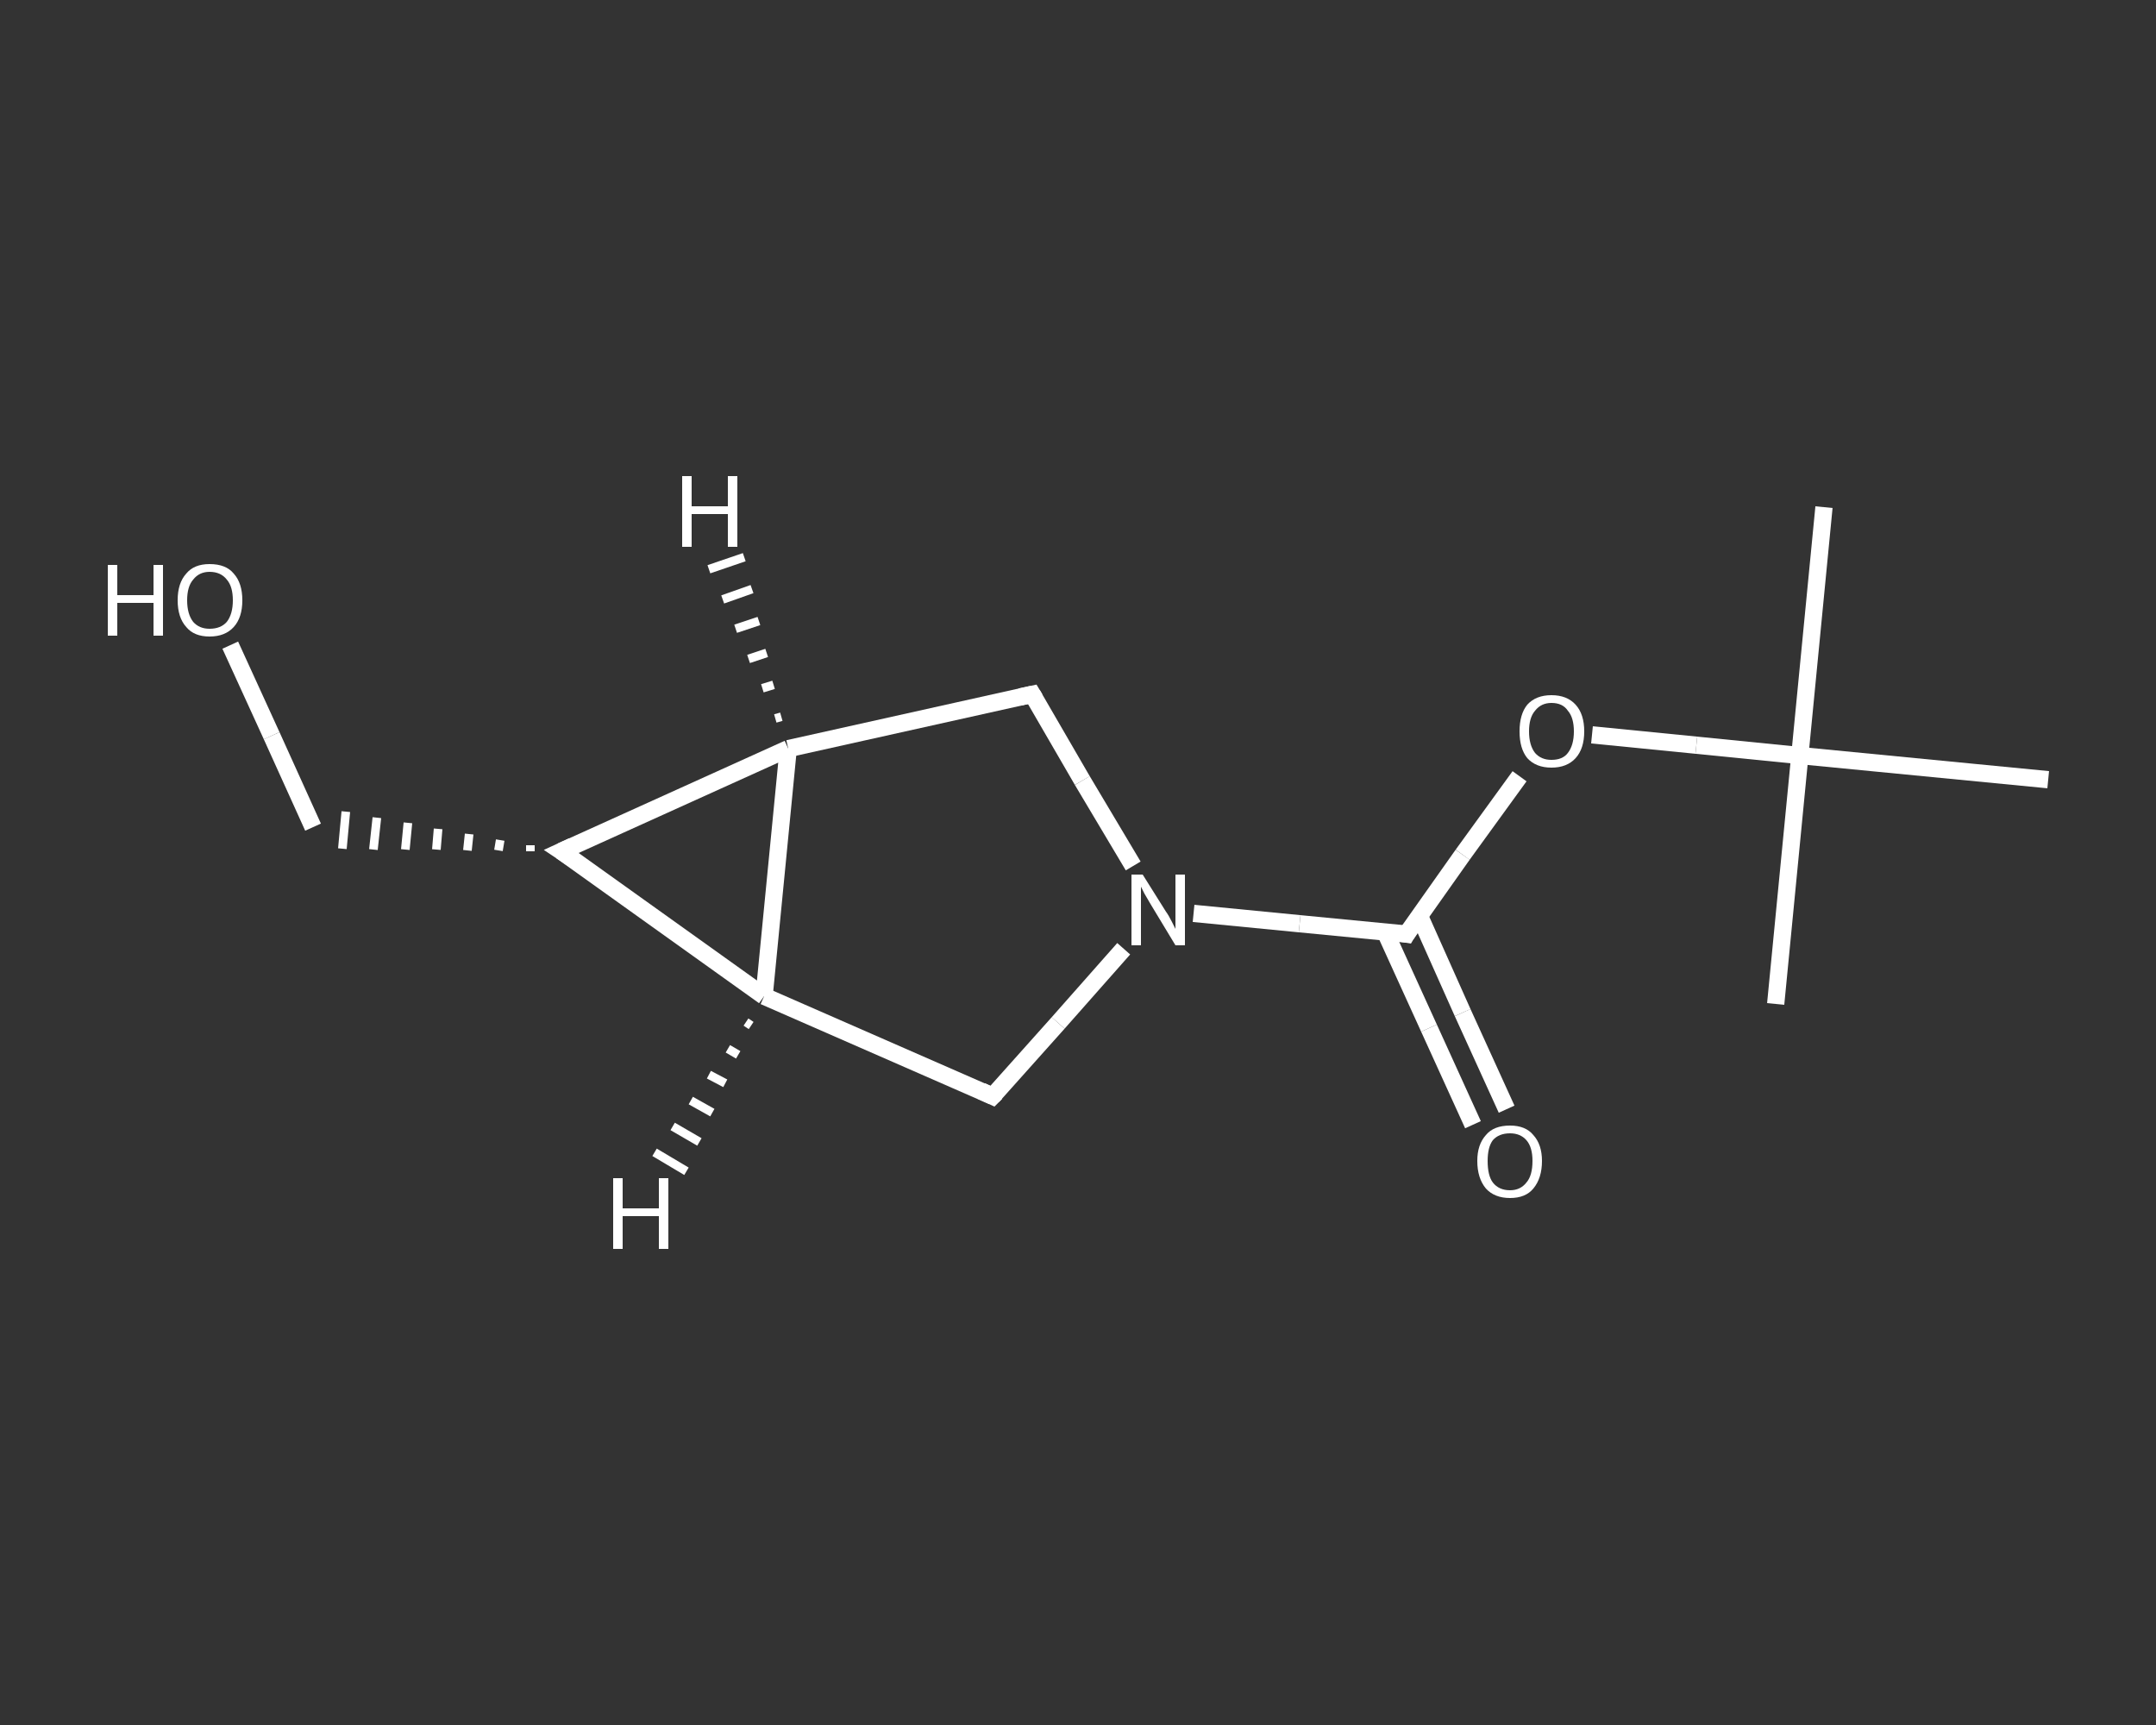 <?xml version='1.0' encoding='iso-8859-1'?>
<svg version='1.1' baseProfile='full'
              xmlns='http://www.w3.org/2000/svg'
                      xmlns:rdkit='http://www.rdkit.org/xml'
                      xmlns:xlink='http://www.w3.org/1999/xlink'
                  xml:space='preserve'
width='250px' height='200px' viewBox='0 0 250 200'>
<rect x="0" y="0" width="250" height="200" fill="#333333" stroke="none"/>
<!-- END OF HEADER -->
<rect style='opacity:1.0;fill:transparent;stroke:none' width='250.0' height='200.0' x='0.0' y='0.0'> </rect>
<path class='bond-0 atom-0 atom-1' d='M 211.5,58.8 L 208.7,87.6' style='fill:none;fill-rule:evenodd;stroke:#FFFFFF;stroke-width:2.0px;stroke-linecap:butt;stroke-linejoin:miter;stroke-opacity:1' />
<path class='bond-1 atom-1 atom-2' d='M 208.7,87.6 L 205.9,116.4' style='fill:none;fill-rule:evenodd;stroke:#FFFFFF;stroke-width:2.0px;stroke-linecap:butt;stroke-linejoin:miter;stroke-opacity:1' />
<path class='bond-2 atom-1 atom-3' d='M 208.7,87.6 L 237.5,90.4' style='fill:none;fill-rule:evenodd;stroke:#FFFFFF;stroke-width:2.0px;stroke-linecap:butt;stroke-linejoin:miter;stroke-opacity:1' />
<path class='bond-3 atom-1 atom-4' d='M 208.7,87.6 L 196.7,86.4' style='fill:none;fill-rule:evenodd;stroke:#FFFFFF;stroke-width:2.0px;stroke-linecap:butt;stroke-linejoin:miter;stroke-opacity:1' />
<path class='bond-3 atom-1 atom-4' d='M 196.7,86.4 L 184.6,85.2' style='fill:none;fill-rule:evenodd;stroke:#FFFFFF;stroke-width:2.0px;stroke-linecap:butt;stroke-linejoin:miter;stroke-opacity:1' />
<path class='bond-4 atom-4 atom-5' d='M 176.2,90.0 L 169.6,99.1' style='fill:none;fill-rule:evenodd;stroke:#FFFFFF;stroke-width:2.0px;stroke-linecap:butt;stroke-linejoin:miter;stroke-opacity:1' />
<path class='bond-4 atom-4 atom-5' d='M 169.6,99.1 L 163.1,108.3' style='fill:none;fill-rule:evenodd;stroke:#FFFFFF;stroke-width:2.0px;stroke-linecap:butt;stroke-linejoin:miter;stroke-opacity:1' />
<path class='bond-5 atom-5 atom-6' d='M 160.6,108.0 L 165.7,119.2' style='fill:none;fill-rule:evenodd;stroke:#FFFFFF;stroke-width:2.0px;stroke-linecap:butt;stroke-linejoin:miter;stroke-opacity:1' />
<path class='bond-5 atom-5 atom-6' d='M 165.7,119.2 L 170.8,130.4' style='fill:none;fill-rule:evenodd;stroke:#FFFFFF;stroke-width:2.0px;stroke-linecap:butt;stroke-linejoin:miter;stroke-opacity:1' />
<path class='bond-5 atom-5 atom-6' d='M 164.6,106.2 L 169.6,117.4' style='fill:none;fill-rule:evenodd;stroke:#FFFFFF;stroke-width:2.0px;stroke-linecap:butt;stroke-linejoin:miter;stroke-opacity:1' />
<path class='bond-5 atom-5 atom-6' d='M 169.6,117.4 L 174.7,128.6' style='fill:none;fill-rule:evenodd;stroke:#FFFFFF;stroke-width:2.0px;stroke-linecap:butt;stroke-linejoin:miter;stroke-opacity:1' />
<path class='bond-6 atom-5 atom-7' d='M 163.1,108.3 L 150.7,107.1' style='fill:none;fill-rule:evenodd;stroke:#FFFFFF;stroke-width:2.0px;stroke-linecap:butt;stroke-linejoin:miter;stroke-opacity:1' />
<path class='bond-6 atom-5 atom-7' d='M 150.7,107.1 L 138.4,105.9' style='fill:none;fill-rule:evenodd;stroke:#FFFFFF;stroke-width:2.0px;stroke-linecap:butt;stroke-linejoin:miter;stroke-opacity:1' />
<path class='bond-7 atom-7 atom-8' d='M 131.4,100.4 L 125.5,90.5' style='fill:none;fill-rule:evenodd;stroke:#FFFFFF;stroke-width:2.0px;stroke-linecap:butt;stroke-linejoin:miter;stroke-opacity:1' />
<path class='bond-7 atom-7 atom-8' d='M 125.5,90.5 L 119.7,80.5' style='fill:none;fill-rule:evenodd;stroke:#FFFFFF;stroke-width:2.0px;stroke-linecap:butt;stroke-linejoin:miter;stroke-opacity:1' />
<path class='bond-8 atom-8 atom-9' d='M 119.7,80.5 L 91.4,86.8' style='fill:none;fill-rule:evenodd;stroke:#FFFFFF;stroke-width:2.0px;stroke-linecap:butt;stroke-linejoin:miter;stroke-opacity:1' />
<path class='bond-9 atom-9 atom-10' d='M 91.4,86.8 L 65.1,98.7' style='fill:none;fill-rule:evenodd;stroke:#FFFFFF;stroke-width:2.0px;stroke-linecap:butt;stroke-linejoin:miter;stroke-opacity:1' />
<path class='bond-10 atom-10 atom-11' d='M 61.5,98.0 L 61.5,98.7' style='fill:none;fill-rule:evenodd;stroke:#FFFFFF;stroke-width:1.0px;stroke-linecap:butt;stroke-linejoin:miter;stroke-opacity:1' />
<path class='bond-10 atom-10 atom-11' d='M 58.0,97.4 L 57.8,98.6' style='fill:none;fill-rule:evenodd;stroke:#FFFFFF;stroke-width:1.0px;stroke-linecap:butt;stroke-linejoin:miter;stroke-opacity:1' />
<path class='bond-10 atom-10 atom-11' d='M 54.4,96.7 L 54.2,98.6' style='fill:none;fill-rule:evenodd;stroke:#FFFFFF;stroke-width:1.0px;stroke-linecap:butt;stroke-linejoin:miter;stroke-opacity:1' />
<path class='bond-10 atom-10 atom-11' d='M 50.8,96.1 L 50.6,98.5' style='fill:none;fill-rule:evenodd;stroke:#FFFFFF;stroke-width:1.0px;stroke-linecap:butt;stroke-linejoin:miter;stroke-opacity:1' />
<path class='bond-10 atom-10 atom-11' d='M 47.3,95.4 L 47.0,98.5' style='fill:none;fill-rule:evenodd;stroke:#FFFFFF;stroke-width:1.0px;stroke-linecap:butt;stroke-linejoin:miter;stroke-opacity:1' />
<path class='bond-10 atom-10 atom-11' d='M 43.7,94.8 L 43.3,98.5' style='fill:none;fill-rule:evenodd;stroke:#FFFFFF;stroke-width:1.0px;stroke-linecap:butt;stroke-linejoin:miter;stroke-opacity:1' />
<path class='bond-10 atom-10 atom-11' d='M 40.1,94.1 L 39.7,98.4' style='fill:none;fill-rule:evenodd;stroke:#FFFFFF;stroke-width:1.0px;stroke-linecap:butt;stroke-linejoin:miter;stroke-opacity:1' />
<path class='bond-11 atom-11 atom-12' d='M 36.3,95.9 L 31.5,85.3' style='fill:none;fill-rule:evenodd;stroke:#FFFFFF;stroke-width:2.0px;stroke-linecap:butt;stroke-linejoin:miter;stroke-opacity:1' />
<path class='bond-11 atom-11 atom-12' d='M 31.5,85.3 L 26.7,74.8' style='fill:none;fill-rule:evenodd;stroke:#FFFFFF;stroke-width:2.0px;stroke-linecap:butt;stroke-linejoin:miter;stroke-opacity:1' />
<path class='bond-12 atom-10 atom-13' d='M 65.1,98.7 L 88.6,115.5' style='fill:none;fill-rule:evenodd;stroke:#FFFFFF;stroke-width:2.0px;stroke-linecap:butt;stroke-linejoin:miter;stroke-opacity:1' />
<path class='bond-13 atom-13 atom-14' d='M 88.6,115.5 L 115.1,127.1' style='fill:none;fill-rule:evenodd;stroke:#FFFFFF;stroke-width:2.0px;stroke-linecap:butt;stroke-linejoin:miter;stroke-opacity:1' />
<path class='bond-14 atom-14 atom-7' d='M 115.1,127.1 L 122.7,118.6' style='fill:none;fill-rule:evenodd;stroke:#FFFFFF;stroke-width:2.0px;stroke-linecap:butt;stroke-linejoin:miter;stroke-opacity:1' />
<path class='bond-14 atom-14 atom-7' d='M 122.7,118.6 L 130.3,110.0' style='fill:none;fill-rule:evenodd;stroke:#FFFFFF;stroke-width:2.0px;stroke-linecap:butt;stroke-linejoin:miter;stroke-opacity:1' />
<path class='bond-15 atom-13 atom-9' d='M 88.6,115.5 L 91.4,86.8' style='fill:none;fill-rule:evenodd;stroke:#FFFFFF;stroke-width:2.0px;stroke-linecap:butt;stroke-linejoin:miter;stroke-opacity:1' />
<path class='bond-16 atom-9 atom-15' d='M 89.9,83.3 L 90.6,83.1' style='fill:none;fill-rule:evenodd;stroke:#FFFFFF;stroke-width:1.0px;stroke-linecap:butt;stroke-linejoin:miter;stroke-opacity:1' />
<path class='bond-16 atom-9 atom-15' d='M 88.4,79.8 L 89.7,79.4' style='fill:none;fill-rule:evenodd;stroke:#FFFFFF;stroke-width:1.0px;stroke-linecap:butt;stroke-linejoin:miter;stroke-opacity:1' />
<path class='bond-16 atom-9 atom-15' d='M 86.8,76.4 L 88.9,75.7' style='fill:none;fill-rule:evenodd;stroke:#FFFFFF;stroke-width:1.0px;stroke-linecap:butt;stroke-linejoin:miter;stroke-opacity:1' />
<path class='bond-16 atom-9 atom-15' d='M 85.3,72.9 L 88.0,72.0' style='fill:none;fill-rule:evenodd;stroke:#FFFFFF;stroke-width:1.0px;stroke-linecap:butt;stroke-linejoin:miter;stroke-opacity:1' />
<path class='bond-16 atom-9 atom-15' d='M 83.8,69.5 L 87.2,68.3' style='fill:none;fill-rule:evenodd;stroke:#FFFFFF;stroke-width:1.0px;stroke-linecap:butt;stroke-linejoin:miter;stroke-opacity:1' />
<path class='bond-16 atom-9 atom-15' d='M 82.2,66.0 L 86.3,64.6' style='fill:none;fill-rule:evenodd;stroke:#FFFFFF;stroke-width:1.0px;stroke-linecap:butt;stroke-linejoin:miter;stroke-opacity:1' />
<path class='bond-17 atom-13 atom-16' d='M 87.1,118.9 L 86.5,118.5' style='fill:none;fill-rule:evenodd;stroke:#FFFFFF;stroke-width:1.0px;stroke-linecap:butt;stroke-linejoin:miter;stroke-opacity:1' />
<path class='bond-17 atom-13 atom-16' d='M 85.6,122.3 L 84.4,121.6' style='fill:none;fill-rule:evenodd;stroke:#FFFFFF;stroke-width:1.0px;stroke-linecap:butt;stroke-linejoin:miter;stroke-opacity:1' />
<path class='bond-17 atom-13 atom-16' d='M 84.1,125.6 L 82.2,124.6' style='fill:none;fill-rule:evenodd;stroke:#FFFFFF;stroke-width:1.0px;stroke-linecap:butt;stroke-linejoin:miter;stroke-opacity:1' />
<path class='bond-17 atom-13 atom-16' d='M 82.6,129.0 L 80.1,127.6' style='fill:none;fill-rule:evenodd;stroke:#FFFFFF;stroke-width:1.0px;stroke-linecap:butt;stroke-linejoin:miter;stroke-opacity:1' />
<path class='bond-17 atom-13 atom-16' d='M 81.1,132.4 L 78.0,130.6' style='fill:none;fill-rule:evenodd;stroke:#FFFFFF;stroke-width:1.0px;stroke-linecap:butt;stroke-linejoin:miter;stroke-opacity:1' />
<path class='bond-17 atom-13 atom-16' d='M 79.6,135.8 L 75.9,133.6' style='fill:none;fill-rule:evenodd;stroke:#FFFFFF;stroke-width:1.0px;stroke-linecap:butt;stroke-linejoin:miter;stroke-opacity:1' />
<path d='M 163.4,107.8 L 163.1,108.3 L 162.5,108.2' style='fill:none;stroke:#FFFFFF;stroke-width:2.0px;stroke-linecap:butt;stroke-linejoin:miter;stroke-opacity:1;' />
<path d='M 120.0,81.0 L 119.7,80.5 L 118.3,80.8' style='fill:none;stroke:#FFFFFF;stroke-width:2.0px;stroke-linecap:butt;stroke-linejoin:miter;stroke-opacity:1;' />
<path d='M 66.4,98.1 L 65.1,98.7 L 66.3,99.5' style='fill:none;stroke:#FFFFFF;stroke-width:2.0px;stroke-linecap:butt;stroke-linejoin:miter;stroke-opacity:1;' />
<path d='M 113.8,126.5 L 115.1,127.1 L 115.5,126.7' style='fill:none;stroke:#FFFFFF;stroke-width:2.0px;stroke-linecap:butt;stroke-linejoin:miter;stroke-opacity:1;' />
<path class='atom-4' d='M 176.2 84.8
Q 176.2 82.8, 177.1 81.7
Q 178.1 80.6, 179.9 80.6
Q 181.7 80.6, 182.7 81.7
Q 183.7 82.8, 183.7 84.8
Q 183.7 86.8, 182.7 87.9
Q 181.7 89.0, 179.9 89.0
Q 178.1 89.0, 177.1 87.9
Q 176.2 86.8, 176.2 84.8
M 179.9 88.1
Q 181.2 88.1, 181.8 87.3
Q 182.5 86.4, 182.5 84.8
Q 182.5 83.2, 181.8 82.4
Q 181.2 81.5, 179.9 81.5
Q 178.7 81.5, 178.0 82.4
Q 177.3 83.2, 177.3 84.8
Q 177.3 86.4, 178.0 87.3
Q 178.7 88.1, 179.9 88.1
' fill='#FFFFFF'/>
<path class='atom-6' d='M 171.3 134.6
Q 171.3 132.7, 172.3 131.6
Q 173.2 130.5, 175.1 130.5
Q 176.9 130.5, 177.8 131.6
Q 178.8 132.7, 178.8 134.6
Q 178.8 136.6, 177.8 137.8
Q 176.9 138.9, 175.1 138.9
Q 173.3 138.9, 172.3 137.8
Q 171.3 136.6, 171.3 134.6
M 175.1 138.0
Q 176.3 138.0, 177.0 137.1
Q 177.7 136.3, 177.7 134.6
Q 177.7 133.0, 177.0 132.2
Q 176.3 131.4, 175.1 131.4
Q 173.8 131.4, 173.1 132.2
Q 172.5 133.0, 172.5 134.6
Q 172.5 136.3, 173.1 137.1
Q 173.8 138.0, 175.1 138.0
' fill='#FFFFFF'/>
<path class='atom-7' d='M 132.5 101.4
L 135.2 105.7
Q 135.5 106.1, 135.9 106.9
Q 136.3 107.7, 136.3 107.7
L 136.3 101.4
L 137.4 101.4
L 137.4 109.6
L 136.3 109.6
L 133.4 104.8
Q 133.1 104.3, 132.7 103.6
Q 132.4 103.0, 132.3 102.8
L 132.3 109.6
L 131.2 109.6
L 131.2 101.4
L 132.5 101.4
' fill='#FFFFFF'/>
<path class='atom-12' d='M 12.5 65.5
L 13.6 65.5
L 13.6 69.0
L 17.8 69.0
L 17.8 65.5
L 18.9 65.5
L 18.9 73.7
L 17.8 73.7
L 17.8 69.9
L 13.6 69.9
L 13.6 73.7
L 12.5 73.7
L 12.5 65.5
' fill='#FFFFFF'/>
<path class='atom-12' d='M 20.6 69.6
Q 20.6 67.6, 21.6 66.5
Q 22.5 65.4, 24.3 65.4
Q 26.2 65.4, 27.1 66.5
Q 28.1 67.6, 28.1 69.6
Q 28.1 71.6, 27.1 72.7
Q 26.1 73.8, 24.3 73.8
Q 22.5 73.8, 21.6 72.7
Q 20.6 71.6, 20.6 69.6
M 24.3 72.9
Q 25.6 72.9, 26.3 72.1
Q 27.0 71.2, 27.0 69.6
Q 27.0 68.0, 26.3 67.2
Q 25.6 66.3, 24.3 66.3
Q 23.1 66.3, 22.4 67.2
Q 21.7 68.0, 21.7 69.6
Q 21.7 71.2, 22.4 72.1
Q 23.1 72.9, 24.3 72.9
' fill='#FFFFFF'/>
<path class='atom-15' d='M 79.1 55.2
L 80.2 55.2
L 80.2 58.7
L 84.4 58.7
L 84.4 55.2
L 85.5 55.2
L 85.5 63.4
L 84.4 63.4
L 84.4 59.6
L 80.2 59.6
L 80.2 63.4
L 79.1 63.4
L 79.1 55.2
' fill='#FFFFFF'/>
<path class='atom-16' d='M 71.1 136.6
L 72.2 136.6
L 72.2 140.1
L 76.4 140.1
L 76.4 136.6
L 77.5 136.6
L 77.5 144.8
L 76.4 144.8
L 76.4 141.0
L 72.2 141.0
L 72.2 144.8
L 71.1 144.8
L 71.1 136.6
' fill='#FFFFFF'/>
</svg>
